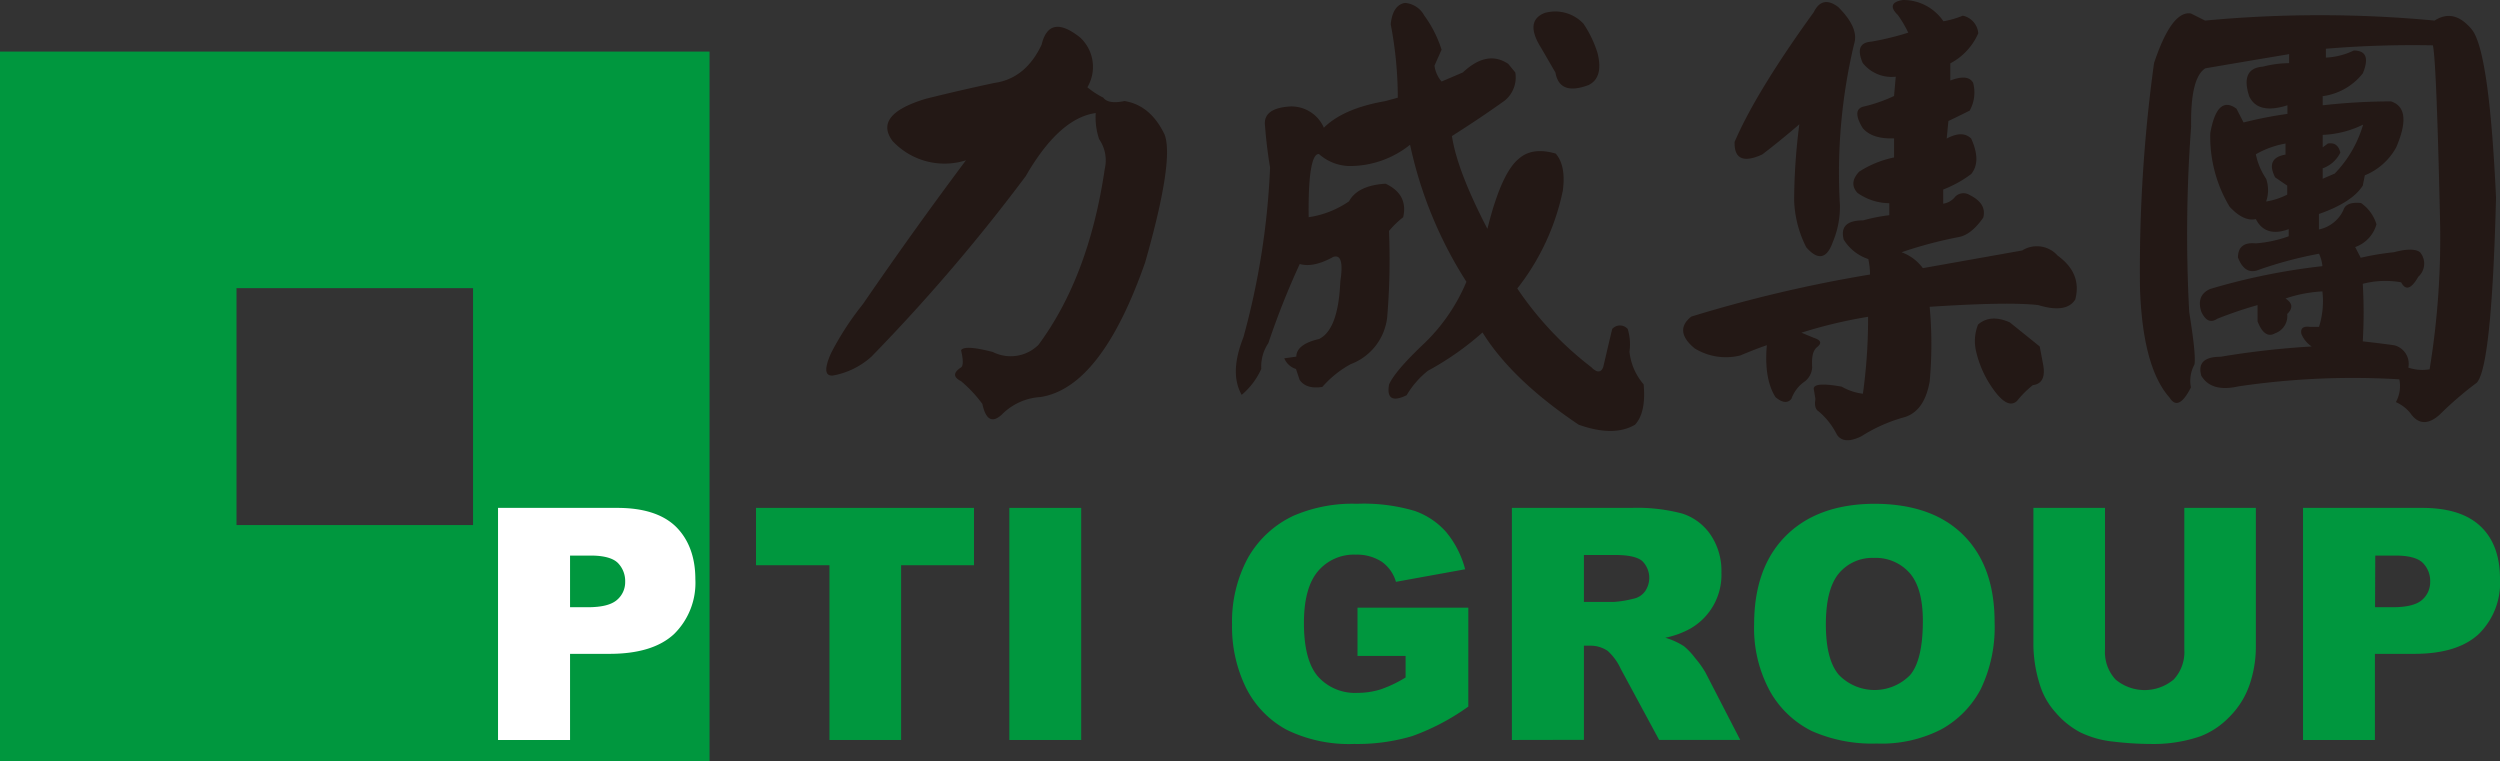 <svg id="_1" data-name="1" xmlns="http://www.w3.org/2000/svg" viewBox="0 0 352.34 107.28"><rect x="0" y="0" width="352.34" height="107.28" fill="#333333" stroke="none"/><defs><style>.cls-1{fill:#231815;}.cls-2{fill:#00973e;}.cls-3{fill:#fff;}</style></defs><path class="cls-1" d="M130.45,13.93q4.85-1.21,9.69-2.24,4.41-.62,6.66-5.39,1.08-4.48,5.45-1a5.65,5.65,0,0,1,1,7,11.74,11.74,0,0,0,2.24,1.46c.48.64,1.47.8,3,.48,2.47.4,4.34,2,5.64,4.72q1.38,3.59-2.73,18-6.18,17.69-14.78,19a8.34,8.34,0,0,0-5.45,2.49q-2,1.82-2.72-1.52a18.49,18.49,0,0,0-3-3.21c-1.13-.56-1.13-1.21,0-1.94.32-.24.32-1.05,0-2.42.32-.52,1.82-.44,4.48.25a5.58,5.58,0,0,0,6.42-1Q153.47,39,155.7,23.8a5.24,5.24,0,0,0-.79-4.18,9.45,9.45,0,0,1-.48-3.69q-5.16.72-9.87,8.9a255.93,255.93,0,0,1-21.74,25.43,11,11,0,0,1-5.45,2.67q-1.7.12-.25-3.15a41.23,41.23,0,0,1,4.49-6.91q7.14-10.41,14.53-20.28a10,10,0,0,1-10.36-2.73Q123.07,16.17,130.45,13.93Z"/><path class="cls-1" d="M212.08,14.17q-3.47,2.49-7.45,5,.72,4.84,5,13.08,1.95-7.87,4.42-9.87c1.26-1.13,3-1.38,5.21-.73q1.46,1.69,1,5.21a33.15,33.15,0,0,1-6.42,13.8,47.1,47.1,0,0,0,10.42,11.08c.8.81,1.37.81,1.69,0,.49-2.09.91-3.89,1.27-5.38a1.46,1.46,0,0,1,2.18,0,7.29,7.29,0,0,1,.25,3.21,8.38,8.38,0,0,0,2,4.6q.36,4-1.22,5.69c-2,1.17-4.62,1.17-7.93,0q-9.39-6.3-13.56-13a41,41,0,0,1-7.69,5.39,12.45,12.45,0,0,0-3,3.45q-3,1.45-2.48-1.51.78-1.81,4.72-5.57a25.8,25.8,0,0,0,6.18-8.91,58.45,58.45,0,0,1-7.94-19.31,13.57,13.57,0,0,1-8.6,3,6.66,6.66,0,0,1-4.24-1.69c-1-.08-1.53,2.89-1.45,8.9a13.41,13.41,0,0,0,5.69-2.24q1.22-2.24,5.15-2.48,3.21,1.51,2.48,4.72a13.17,13.17,0,0,0-2,1.94,97.82,97.82,0,0,1-.25,12.11,8,8,0,0,1-5.14,6.66,14.44,14.44,0,0,0-4,3.21c-1.53.24-2.6-.1-3.21-1L182.65,52A2.62,2.62,0,0,1,181,50.5l1.7-.24c0-1.13,1.07-2,3.2-2.48,1.82-.89,2.81-3.59,3-8.12.41-2.66.08-3.81-1-3.45-1.81,1-3.39,1.38-4.72,1a111.39,111.39,0,0,0-4.42,11.14,5.91,5.91,0,0,0-1,3.64A10.25,10.25,0,0,1,175,55.65c-1.18-2.06-1.09-4.76.24-8.11A106.53,106.53,0,0,0,179,23.62q-.48-2.85-.72-5.94Q178,15.21,181.92,15a5,5,0,0,1,4.66,3q2.73-2.72,8.66-3.75l1.76-.48a55.11,55.11,0,0,0-1-10.36c.2-1.82.87-2.8,2-3a3.38,3.38,0,0,1,2.72,1.76A16.8,16.8,0,0,1,203.17,7l-1,2.25a4.31,4.31,0,0,0,1,2.24l3-1.28Q209.59,7,212.56,9l1,1.21A4.22,4.22,0,0,1,212.08,14.17Zm5.63-12.35a5.47,5.47,0,0,1,5.45,1.51,15.7,15.7,0,0,1,2,4.18c.56,2.3.14,3.79-1.28,4.48-2.7,1-4.26.47-4.66-1.76l-2-3.45C215.61,4.24,215.77,2.58,217.71,1.82Z"/><path class="cls-1" d="M261.79,27.19q-1.28-1.39.24-3a14.41,14.41,0,0,1,4.91-2V19.5q-3.09.12-4.42-1.45-1.51-2.49,0-3a21.41,21.41,0,0,0,4.42-1.52l.24-2.72a5.2,5.2,0,0,1-4.66-1.94c-.81-1.9-.41-2.88,1.21-3a39.18,39.18,0,0,0,5.21-1.27,16.22,16.22,0,0,0-1.46-2.48C266.31,1,266.56.24,268.21,0a6.84,6.84,0,0,1,5.69,3,13.08,13.08,0,0,0,2.73-.79,2.76,2.76,0,0,1,2.18,2.48,8.74,8.74,0,0,1-3.94,4.24v2.42c1.66-.64,2.73-.54,3.21.31a5.25,5.25,0,0,1-.48,3.93c-1,.49-2,1-3,1.46l-.24,2.48q2.24-1.21,3.45,0,1.46,3.21,0,5a16.36,16.36,0,0,1-3.94,2.18v2a2.65,2.65,0,0,0,1.7-1,1.63,1.63,0,0,1,2-.24q2.47,1.21,1.94,3.21c-1.14,1.62-2.29,2.52-3.46,2.73A60.64,60.64,0,0,0,268,35.55a6.53,6.53,0,0,1,3,2.24L285,35.3a3.9,3.9,0,0,1,5,.73q3.45,2.49,2.48,6.18c-.84,1.33-2.58,1.59-5.2.79q-4.19-.49-15.32.24a57.75,57.75,0,0,1,0,10.53c-.49,2.75-1.64,4.4-3.46,5a22.32,22.32,0,0,0-6.17,2.72q-2.49,1.22-3.45-.24A10.27,10.27,0,0,0,256.34,58c-.48-.28-.64-.87-.48-1.75l-.24-1.46q0-1,3.93-.3a8,8,0,0,0,3,1,76.48,76.48,0,0,0,.73-10.84,66.26,66.26,0,0,0-9.39,2.24l1.76.73c1,.32,1.13.75.48,1.27s-.81,1.37-.73,2.91a2.7,2.7,0,0,1-1,1.93,5,5,0,0,0-1.93,2.49c-.53.64-1.28.56-2.24-.25q-1.63-2.59-1.22-7.32c-1.41.48-2.66,1-3.75,1.45a8.4,8.4,0,0,1-6.42-1c-2-1.65-2.14-3.15-.48-4.48a193.16,193.16,0,0,1,25.19-5.93,10,10,0,0,0-.24-2.18,6.46,6.46,0,0,1-3.46-2.73c-.48-1.82.43-2.72,2.73-2.72a24.84,24.84,0,0,1,3.69-.73V28.64A7.9,7.9,0,0,1,261.79,27.19ZM244.47,20q3-7,11.15-18.28,1.2-2.43,3.45-.73c2,2,2.72,3.71,2.24,5.21a78.36,78.36,0,0,0-2,22.71,12.73,12.73,0,0,1-1,5.2q-1.27,3.58-3.75.73a15.64,15.64,0,0,1-1.7-6.66,85.51,85.51,0,0,1,.73-10.66q-2.61,2.25-5.21,4.24C245.7,23,244.39,22.37,244.47,20Zm43,28.83.48,2.54c.33,1.78-.16,2.75-1.45,2.91a14,14,0,0,0-2.24,2.24c-.81.73-1.8.32-3-1.21a14.92,14.92,0,0,1-2.72-5.63,6.31,6.31,0,0,1,.24-3.94q1.76-1.52,4.48-.3Z"/><path class="cls-1" d="M317.93,30.88c-1.17.25-2.4-.34-3.7-1.75a19.13,19.13,0,0,1-2.72-10.36c.64-3.63,1.88-4.78,3.69-3.45l1,1.94a57.87,57.87,0,0,1,6.18-1.21V14.84c-2.79.88-4.58.46-5.39-1.28q-1.27-3.93,1.94-4.17a15.38,15.38,0,0,1,3.69-.49V7.63q-7.63,1.28-11.81,2-2.11,1.33-2,8.17A205.39,205.39,0,0,0,308.54,44q1,6.18.73,7.39a4.78,4.78,0,0,0-.49,3.21c-1.17,2.3-2.16,2.79-3,1.45q-3.82-4.29-4.18-15.5A213.5,213.5,0,0,1,303.58,8.9q2.48-7.44,5.2-7l2,1a172.91,172.91,0,0,1,32.34,0c1.82-1.17,3.55-.77,5.21,1.21s2.8,9.81,3.45,23.74q-.61,23.91-2.73,26.1a48.93,48.93,0,0,0-5.2,4.48q-2.49,2.23-4.18-.25a5.57,5.57,0,0,0-2-1.51,4.72,4.72,0,0,0,.48-3.21,109.88,109.88,0,0,0-22.71,1c-2.54.57-4.27.06-5.2-1.51q-.74-2.67,2.72-2.67a119.73,119.73,0,0,1,12.84-1.45,3.92,3.92,0,0,1-1.45-1.76c-.16-.8.24-1.13,1.21-1h1.27a12,12,0,0,0,.48-5,19.2,19.2,0,0,0-5.2,1c1,.64,1.09,1.37.24,2.18a2.57,2.57,0,0,1-1.7,2.72c-1,.57-1.83,0-2.48-1.69V43a57.33,57.33,0,0,0-5.69,1.93c-.89.61-1.64.29-2.24-1-.49-1.57-.06-2.64,1.27-3.21a90.34,90.34,0,0,1,15.8-3.21,5.08,5.08,0,0,0-.48-1.75A56.93,56.93,0,0,0,318.41,38q-2,.86-3-1.7c0-1.49.83-2.16,2.49-2a17.4,17.4,0,0,0,4.66-1v-1C320.37,33.1,318.82,32.62,317.93,30.88Zm4.42-3.45V26.16L320.65,25q-1.39-2.73,1.46-3.21V20.23a13,13,0,0,0-4.18,1.51,9.46,9.46,0,0,0,1.45,3.45,4.91,4.91,0,0,1,0,3.21A10,10,0,0,0,322.35,27.43Zm5-13.87v1.28a86.67,86.67,0,0,1,9.63-.55q3.09,1,.73,6.48a8.81,8.81,0,0,1-4.42,3.94L333,26.16q-1.51,2.37-6.18,4v2.18a4.9,4.9,0,0,0,3.45-2.73c.24-.81,1.07-1.13,2.48-1a5.67,5.67,0,0,1,2.18,3,4.74,4.74,0,0,1-3,3.21l.78,1.51a36.69,36.69,0,0,1,4.67-.78c1.81-.49,3.05-.49,3.69,0a2.48,2.48,0,0,1-.24,3.45c-1,1.73-1.78,2-2.42.79A12.58,12.58,0,0,0,333,40a68.56,68.56,0,0,1,0,8.11c1.81.2,3.29.39,4.42.55a2.69,2.69,0,0,1,2,3.15,6.18,6.18,0,0,0,3,.24,114.76,114.76,0,0,0,1.46-21.44q-.5-22.09-1-24.22a147,147,0,0,0-15.08.48V8.12a10.15,10.15,0,0,0,3.93-1c1.74,0,2.16,1.07,1.28,3.21A8.63,8.63,0,0,1,327.31,13.56Zm0,10.18v1.45l1.7-.73a16.6,16.6,0,0,0,4-6.9,14.14,14.14,0,0,1-5.7,1.45v1.76l.73-.54c.93-.16,1.51.26,1.76,1.27A4.39,4.39,0,0,1,327.31,23.74Z"/><path class="cls-2" d="M0,7.27v100H100V7.27ZM66.67,74H33.33V40.61H66.67Z"/><path class="cls-2" d="M106.55,71.58h30.72v8.08H127v24.63h-10.1V79.66H106.55Z"/><path class="cls-2" d="M142.25,71.58h10.13v32.71H142.25Z"/><path class="cls-2" d="M191.32,92.44v-6.8h15.62V99.58a32.08,32.08,0,0,1-7.93,4.17,27.17,27.17,0,0,1-8.18,1.1,20,20,0,0,1-9.5-2A13.69,13.69,0,0,1,175.64,97a19.51,19.51,0,0,1-2-9,18.87,18.87,0,0,1,2.21-9.32,14.35,14.35,0,0,1,6.47-6A21,21,0,0,1,191.25,71a25.24,25.24,0,0,1,8.11,1,10.57,10.57,0,0,1,4.47,3,13.52,13.52,0,0,1,2.66,5.23L196.74,82a5.26,5.26,0,0,0-2-2.83,6.41,6.41,0,0,0-3.67-1,6.62,6.62,0,0,0-5.3,2.31c-1.32,1.54-2,4-2,7.31,0,3.54.67,6.06,2,7.58a7,7,0,0,0,5.57,2.28,10.86,10.86,0,0,0,3.24-.49,17.65,17.65,0,0,0,3.52-1.68V92.44Z"/><path class="cls-2" d="M213.08,104.29V71.58h16.84a24.71,24.71,0,0,1,7.17.8,7.64,7.64,0,0,1,4,3,9.05,9.05,0,0,1,1.52,5.3,8.73,8.73,0,0,1-4.36,7.9,12.36,12.36,0,0,1-3.55,1.3,10.23,10.23,0,0,1,2.64,1.2,10.07,10.07,0,0,1,1.61,1.72,13.2,13.2,0,0,1,1.42,2l4.89,9.48H233.83l-5.4-10a7.81,7.81,0,0,0-1.83-2.53,4.29,4.29,0,0,0-2.48-.75h-.89v13.27Zm10.15-19.46h4.26a14.89,14.89,0,0,0,2.68-.44,2.69,2.69,0,0,0,1.64-1,3.33,3.33,0,0,0-.37-4.33c-.67-.56-1.93-.84-3.77-.84h-4.44Z"/><path class="cls-2" d="M247.22,88q0-8,4.46-12.47T264.11,71q8.16,0,12.58,4.39t4.42,12.28a20.14,20.14,0,0,1-1.93,9.41,13.77,13.77,0,0,1-5.58,5.71,18.41,18.41,0,0,1-9.09,2,21,21,0,0,1-9.16-1.76,13.82,13.82,0,0,1-5.88-5.58A18.54,18.54,0,0,1,247.22,88Zm10.11,0q0,5,1.84,7.12a7,7,0,0,0,10.05,0c1.19-1.42,1.78-4,1.78-7.61q0-4.62-1.86-6.75a6.37,6.37,0,0,0-5.05-2.13,6.14,6.14,0,0,0-4.91,2.16C257.94,82.28,257.33,84.67,257.33,88Z"/><path class="cls-2" d="M307.85,71.58h10.08V91.07a16.43,16.43,0,0,1-.9,5.47,11.8,11.8,0,0,1-2.84,4.51,11.27,11.27,0,0,1-4.05,2.71,20.32,20.32,0,0,1-7.07,1.09,45.1,45.1,0,0,1-5.21-.33,13.81,13.81,0,0,1-4.72-1.33,11.85,11.85,0,0,1-3.47-2.82,10.27,10.27,0,0,1-2.15-3.77,19.33,19.33,0,0,1-.94-5.53V71.58h10.09v20a5.68,5.68,0,0,0,1.48,4.18,6.38,6.38,0,0,0,8.21,0,5.69,5.69,0,0,0,1.49-4.21Z"/><path class="cls-2" d="M324.58,71.58h16.8q5.49,0,8.23,2.61t2.73,7.43a10.07,10.07,0,0,1-3,7.74q-3,2.79-9.09,2.79h-5.54v12.14H324.58Zm10.15,14h2.48q2.93,0,4.11-1a3.3,3.3,0,0,0,1.18-2.6,3.6,3.6,0,0,0-1-2.61c-.68-.71-2-1.07-3.86-1.07h-2.88Z"/><path class="cls-3" d="M70.19,71.58H87q5.49,0,8.22,2.61C97,75.93,98,78.41,98,81.62a10.11,10.11,0,0,1-3,7.74q-3,2.79-9.1,2.79H80.34v12.14H70.19Zm10.15,14h2.48c2,0,3.31-.34,4.1-1a3.27,3.27,0,0,0,1.19-2.6,3.64,3.64,0,0,0-1-2.61c-.69-.71-2-1.07-3.86-1.07H80.34Z"/></svg>
